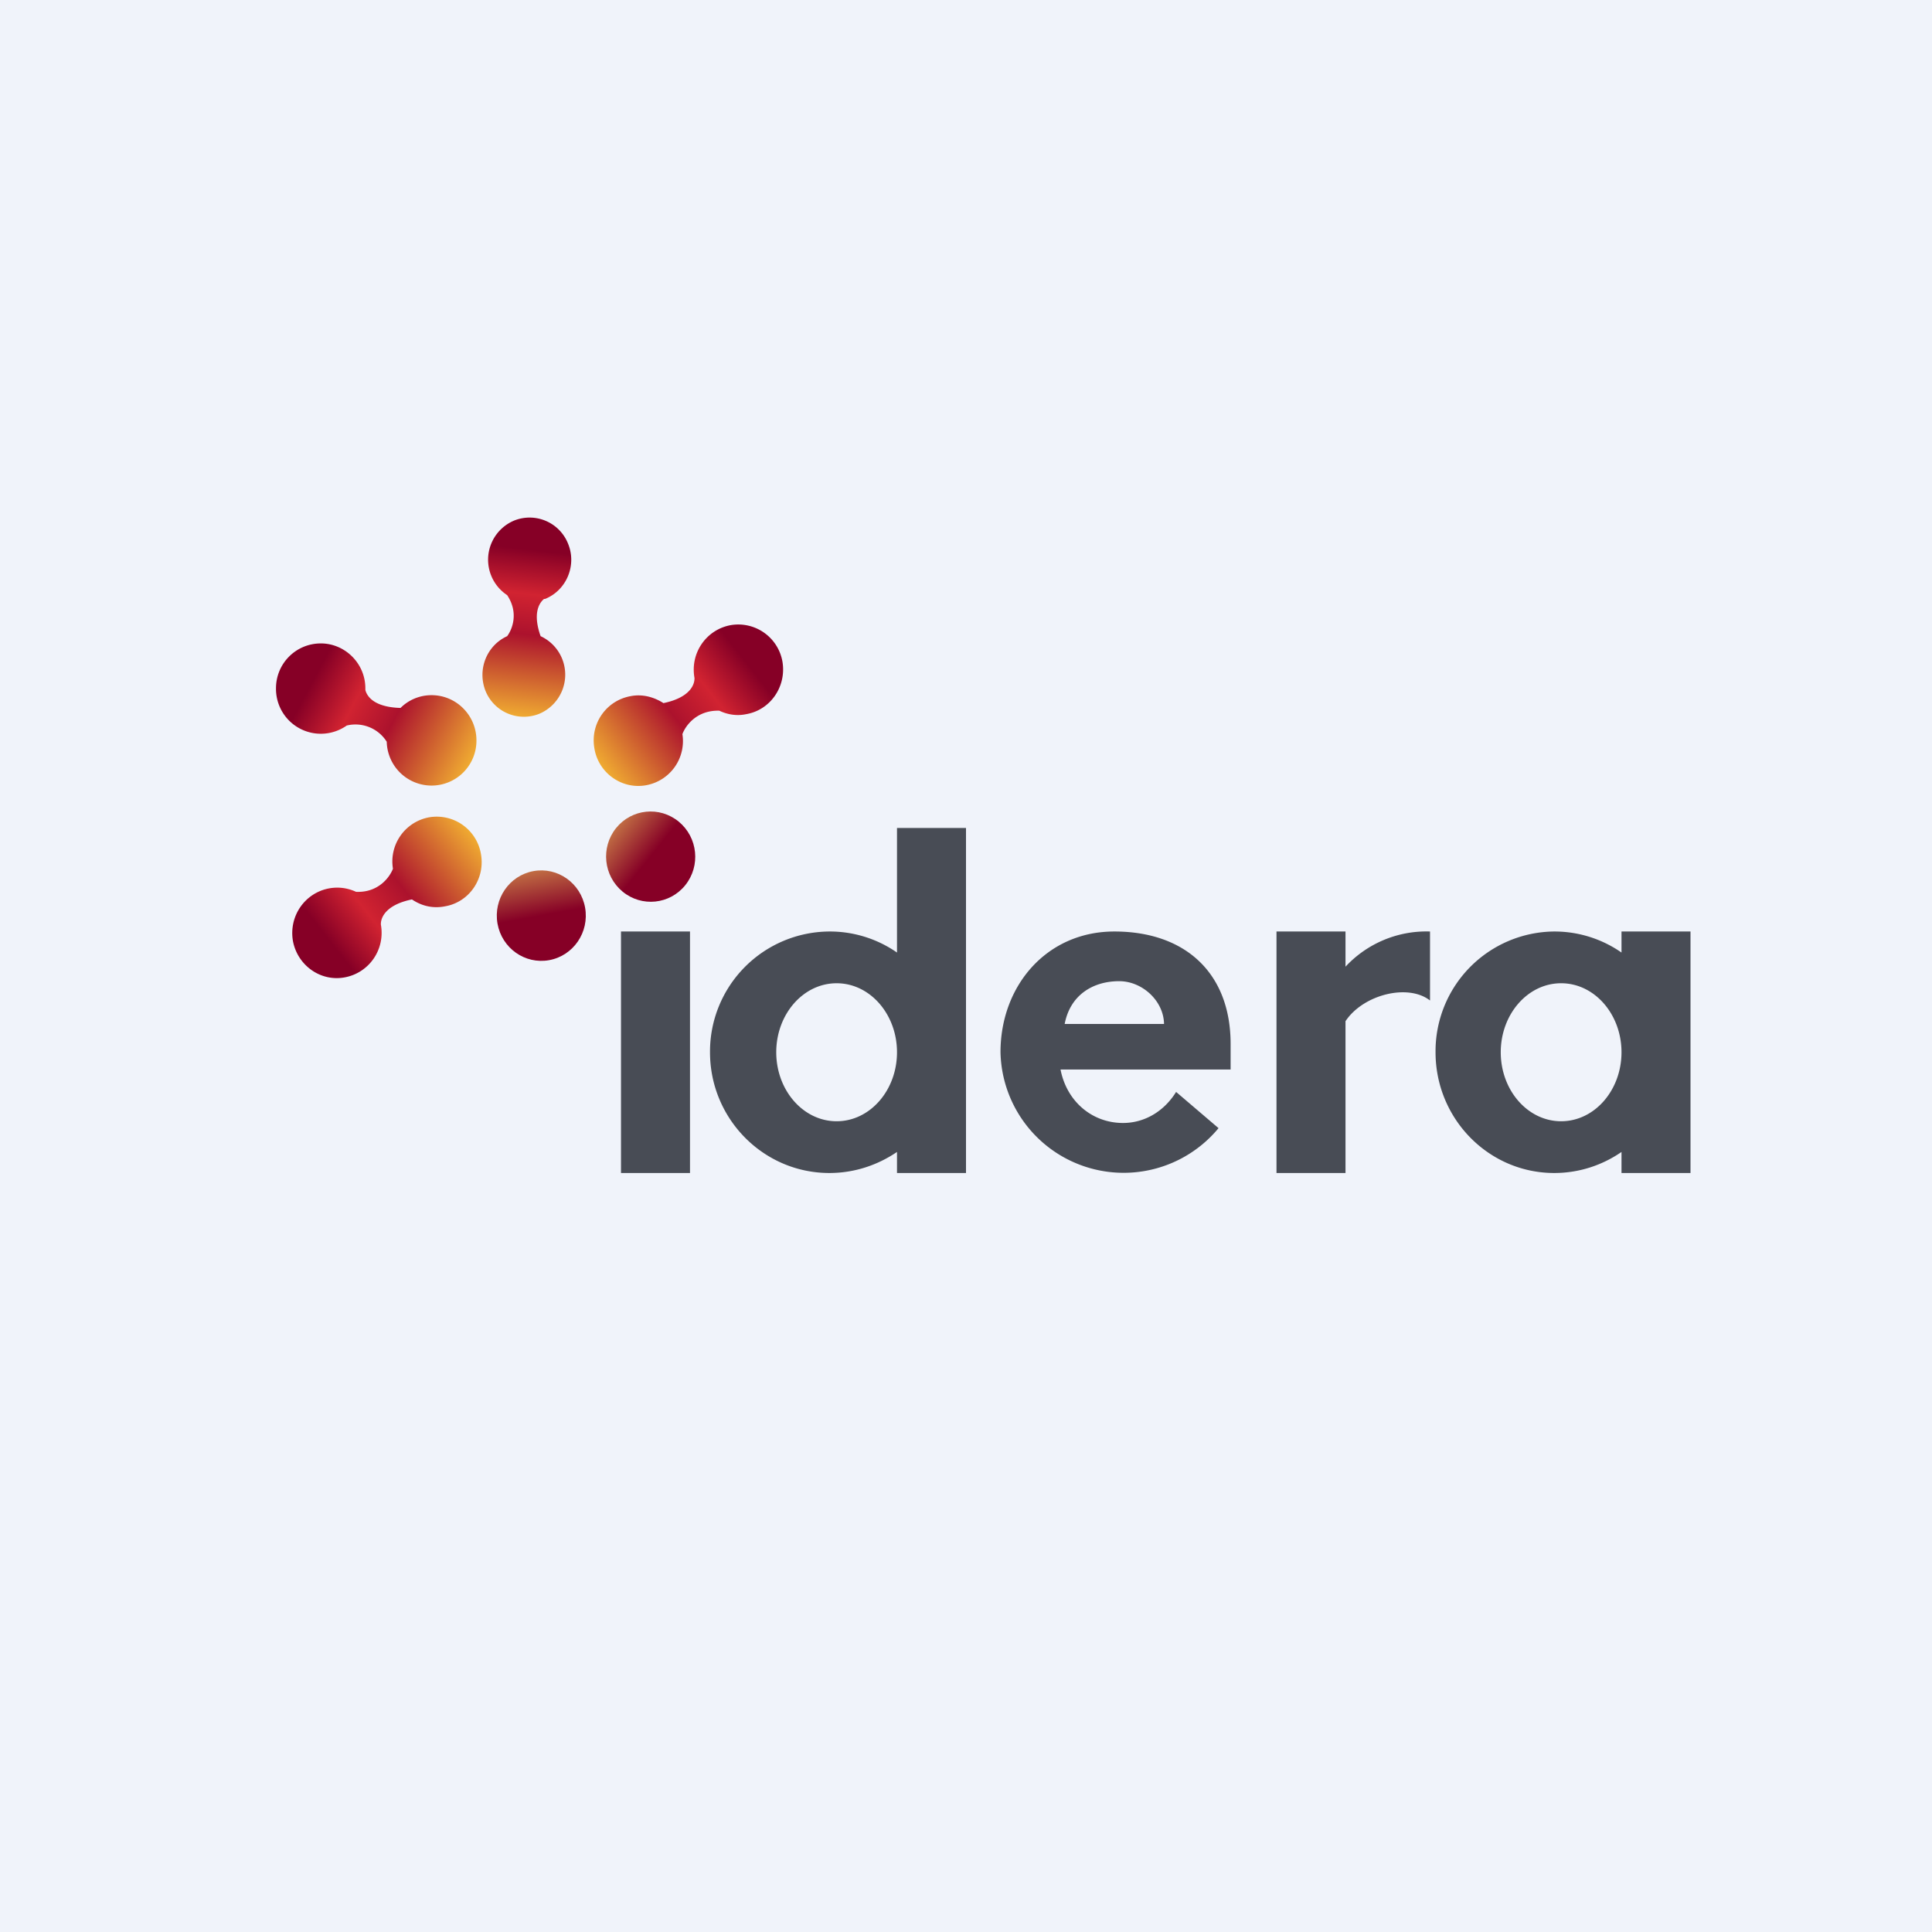 <!-- by Finnhub --><svg xmlns="http://www.w3.org/2000/svg" width="56" height="56" viewBox="0 0 56 56"><path fill="#F0F3FA" d="M0 0h56v56H0z"/><path d="M10.59 19.95V20c.06.23.31.5 1.02.52.23-.23.55-.37.9-.37.72 0 1.3.59 1.3 1.31a1.3 1.3 0 0 1-1.3 1.31 1.3 1.3 0 0 1-1.3-1.27 1.07 1.07 0 0 0-1.16-.47A1.3 1.3 0 0 1 8 19.95c0-.72.58-1.3 1.3-1.3.7 0 1.29.58 1.29 1.3z" fill="url(#anwbdgcus)"/><path d="M20.13 19.65v.03c-.01.24-.22.56-.9.7-.28-.18-.62-.27-.96-.2-.7.13-1.17.8-1.04 1.52.12.71.8 1.19 1.5 1.06a1.3 1.3 0 0 0 1.05-1.48c.09-.25.42-.7 1.07-.68.23.11.5.16.78.1.7-.12 1.17-.8 1.05-1.52a1.3 1.3 0 0 0-1.5-1.06c-.71.13-1.18.81-1.05 1.53z" fill="url(#bnwbdgcus)"/><path d="M11.04 26.8v-.03c.01-.24.22-.56.9-.7.28.19.61.27.96.2.7-.12 1.17-.8 1.04-1.52a1.3 1.3 0 0 0-1.5-1.06 1.3 1.3 0 0 0-1.05 1.49c-.09.24-.42.7-1.07.67-.24-.11-.5-.15-.78-.1-.7.13-1.17.8-1.05 1.52.13.71.8 1.19 1.5 1.06.71-.13 1.18-.81 1.05-1.53z" fill="url(#cnwbdgcus)"/><ellipse rx="1.29" ry="1.31" transform="matrix(.984 -.18 -.175 -.985 15.69 26.54)" fill="url(#dnwbdgcus)"/><ellipse rx="1.3" ry="1.3" transform="matrix(.626 -.78 -.772 -.636 18.86 24.83)" fill="url(#enwbdgcus)"/><path d="M15.8 17.36h-.03c-.17.14-.32.46-.1 1.08a1.23 1.23 0 0 1-.04 2.25 1.2 1.2 0 0 1-1.56-.67c-.24-.62.04-1.31.63-1.58.15-.2.34-.68 0-1.19a1.23 1.23 0 0 1 .2-2.16 1.2 1.2 0 0 1 1.57.68c.25.62-.05 1.34-.67 1.59z" fill="url(#fnwbdgcus)"/><path fill-rule="evenodd" d="M28 24h-2v3.61a3.41 3.41 0 0 0-1.96-.61 3.48 3.48 0 0 0-3.46 3.5c0 1.93 1.55 3.5 3.46 3.5.73 0 1.4-.23 1.96-.61V34h2V24zm-2 6.5c0-1.1-.78-2-1.75-2s-1.75.9-1.75 2 .78 2 1.75 2 1.75-.9 1.75-2zM18 27h2v7h-2v-7zm27.05 7c.73 0 1.4-.23 1.95-.61V34h2v-7h-2v.61a3.4 3.4 0 0 0-1.95-.61 3.47 3.47 0 0 0-3.44 3.5c0 1.93 1.54 3.5 3.44 3.5zm.2-1.5c.97 0 1.75-.9 1.75-2s-.78-2-1.75-2-1.75.9-1.75 2 .78 2 1.75 2zm-9.93.2A3.57 3.57 0 0 1 29 30.5c0-1.93 1.34-3.5 3.3-3.5 2.05 0 3.37 1.2 3.37 3.26V31h-4.93c.18.93.92 1.55 1.81 1.55.64 0 1.2-.35 1.54-.9l1.23 1.05zm-4.46-3.02h2.88c-.01-.67-.63-1.24-1.3-1.24-.76 0-1.42.4-1.58 1.24zM37 27h2v1.02A3.2 3.2 0 0 1 41.45 27v2c-.64-.5-1.94-.17-2.45.6V34h-2v-7z" fill="#484C55"/><defs><linearGradient id="anwbdgcus" x1="13.81" y1="22.31" x2="8.79" y2="19.64" gradientUnits="userSpaceOnUse"><stop stop-color="#F6B932"/><stop offset=".49" stop-color="#AC122D"/><stop offset=".71" stop-color="#D12331"/><stop offset=".95" stop-color="#860026"/></linearGradient><linearGradient id="bnwbdgcus" x1="17.38" y1="22.54" x2="21.86" y2="19.02" gradientUnits="userSpaceOnUse"><stop stop-color="#F6B932"/><stop offset=".49" stop-color="#AC122D"/><stop offset=".71" stop-color="#D12331"/><stop offset=".95" stop-color="#860026"/></linearGradient><linearGradient id="cnwbdgcus" x1="13.79" y1="23.91" x2="9.31" y2="27.43" gradientUnits="userSpaceOnUse"><stop stop-color="#F6B932"/><stop offset=".49" stop-color="#AC122D"/><stop offset=".71" stop-color="#D12331"/><stop offset=".95" stop-color="#860026"/></linearGradient><linearGradient id="dnwbdgcus" x1="1.29" y1="0" x2="1.29" y2="2.62" gradientUnits="userSpaceOnUse"><stop stop-color="#860026"/><stop offset="1" stop-color="#FAD960"/></linearGradient><linearGradient id="enwbdgcus" x1="1.3" y1="0" x2="1.3" y2="2.6" gradientUnits="userSpaceOnUse"><stop stop-color="#860026"/><stop offset="1" stop-color="#FAD960"/></linearGradient><linearGradient id="fnwbdgcus" x1="14.91" y1="20.99" x2="15.51" y2="15.68" gradientUnits="userSpaceOnUse"><stop stop-color="#F6B932"/><stop offset=".49" stop-color="#AC122D"/><stop offset=".71" stop-color="#D12331"/><stop offset=".95" stop-color="#860026"/></linearGradient></defs></svg>